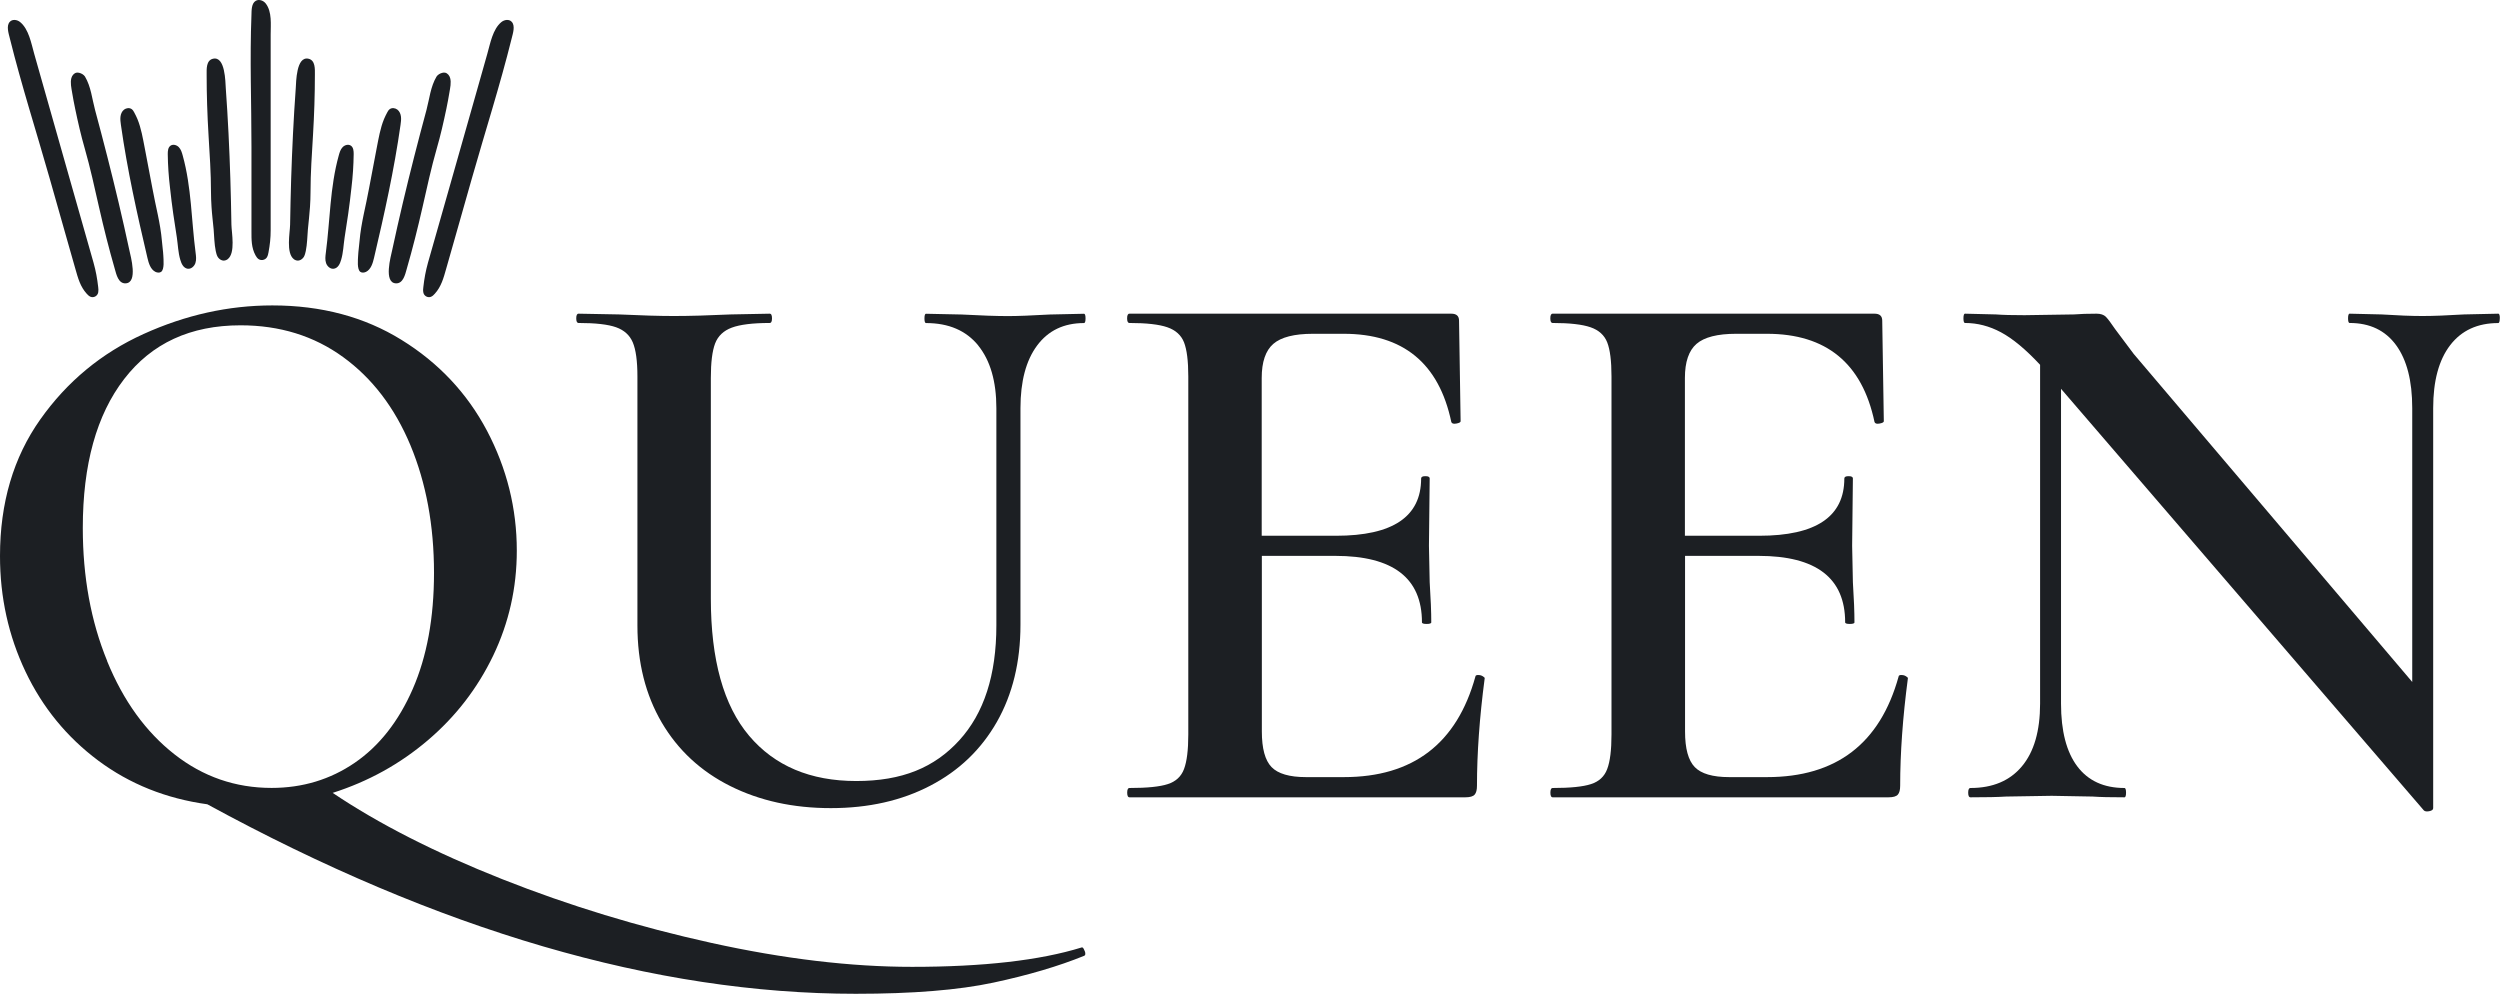 <svg width="161" height="64" viewBox="0 0 161 64" fill="none" xmlns="http://www.w3.org/2000/svg">
<path d="M69.855 61.235C69.923 61.419 69.904 61.525 69.807 61.559C68.178 62.221 66.235 62.797 63.977 63.28C61.72 63.763 58.761 64 55.107 64C42.186 64 28.269 59.93 13.351 51.796C10.693 51.429 8.353 50.491 6.328 48.983C4.302 47.47 2.741 45.561 1.644 43.256C0.546 40.945 0 38.466 0 35.808C0 32.386 0.865 29.457 2.591 27.016C4.317 24.575 6.535 22.738 9.242 21.511C11.95 20.283 14.714 19.669 17.538 19.669C20.694 19.669 23.469 20.409 25.857 21.888C28.25 23.367 30.082 25.32 31.363 27.741C32.639 30.167 33.282 32.739 33.282 35.464C33.282 37.857 32.774 40.104 31.764 42.217C30.749 44.329 29.347 46.146 27.553 47.673C25.76 49.201 23.715 50.331 21.424 51.061C24.382 53.053 28.017 54.904 32.334 56.615C36.651 58.326 41.147 59.694 45.811 60.723C50.476 61.752 54.788 62.265 58.742 62.265C63.325 62.265 66.965 61.849 69.652 61.018C69.72 60.984 69.783 61.056 69.85 61.24L69.855 61.235ZM6.898 42.574C7.942 45.131 9.388 47.132 11.234 48.577C13.076 50.022 15.164 50.742 17.489 50.742C19.481 50.742 21.269 50.201 22.845 49.123C24.421 48.045 25.668 46.46 26.582 44.367C27.495 42.275 27.95 39.785 27.95 36.895C27.95 33.84 27.442 31.1 26.432 28.674C25.417 26.247 23.971 24.358 22.096 22.995C20.22 21.632 18.016 20.95 15.493 20.95C12.268 20.95 9.769 22.105 7.995 24.411C6.216 26.721 5.332 29.916 5.332 34C5.332 37.156 5.854 40.013 6.903 42.569L6.898 42.574Z" fill="#1C1F23"/>
<path d="M63.001 22.25C62.218 21.289 61.101 20.805 59.636 20.805C59.569 20.805 59.535 20.704 59.535 20.506C59.535 20.307 59.569 20.206 59.636 20.206L61.928 20.254C63.19 20.322 64.185 20.356 64.92 20.356C65.519 20.356 66.414 20.322 67.612 20.254L69.807 20.206C69.875 20.206 69.909 20.307 69.909 20.506C69.909 20.704 69.875 20.805 69.807 20.805C68.512 20.805 67.506 21.289 66.791 22.25C66.075 23.212 65.718 24.561 65.718 26.286V40.235C65.718 42.627 65.21 44.711 64.2 46.489C63.185 48.268 61.759 49.636 59.912 50.597C58.07 51.559 55.934 52.043 53.507 52.043C51.08 52.043 48.925 51.569 47.03 50.622C45.135 49.674 43.665 48.311 42.621 46.538C41.577 44.759 41.05 42.676 41.05 40.283V24.242C41.05 23.246 40.949 22.516 40.75 22.047C40.552 21.583 40.194 21.26 39.677 21.076C39.16 20.892 38.358 20.8 37.26 20.8C37.159 20.8 37.11 20.699 37.11 20.501C37.11 20.303 37.159 20.201 37.26 20.201L39.851 20.249C41.311 20.317 42.49 20.351 43.39 20.351C44.385 20.351 45.613 20.317 47.078 20.249L49.567 20.201C49.669 20.201 49.717 20.303 49.717 20.501C49.717 20.699 49.669 20.8 49.567 20.8C48.47 20.8 47.658 20.902 47.126 21.1C46.594 21.298 46.237 21.641 46.053 22.12C45.869 22.603 45.778 23.343 45.778 24.338V38.538C45.778 42.492 46.599 45.44 48.243 47.383C49.886 49.326 52.187 50.298 55.146 50.298C58.104 50.298 60.178 49.428 61.773 47.683C63.368 45.938 64.166 43.473 64.166 40.283V26.286C64.166 24.561 63.774 23.212 62.996 22.25H63.001Z" fill="#1C1F23"/>
<path d="M95.214 43.473C95.316 43.473 95.403 43.497 95.49 43.551C95.572 43.599 95.615 43.642 95.615 43.676C95.282 46.199 95.117 48.51 95.117 50.602C95.117 50.868 95.069 51.057 94.968 51.173C94.866 51.289 94.668 51.347 94.368 51.347H72.741C72.64 51.347 72.591 51.245 72.591 51.047C72.591 50.849 72.64 50.747 72.741 50.747C73.872 50.747 74.694 50.665 75.206 50.496C75.719 50.332 76.072 50.008 76.251 49.525C76.434 49.041 76.526 48.302 76.526 47.306V24.242C76.526 23.246 76.434 22.516 76.251 22.047C76.067 21.583 75.709 21.26 75.177 21.076C74.646 20.892 73.834 20.8 72.736 20.8C72.635 20.8 72.586 20.699 72.586 20.501C72.586 20.303 72.635 20.201 72.736 20.201H93.464C93.798 20.201 93.962 20.351 93.962 20.651L94.064 27.127C94.064 27.195 93.972 27.243 93.788 27.277C93.604 27.311 93.498 27.277 93.464 27.175C92.667 23.391 90.356 21.496 86.537 21.496H84.546C83.352 21.496 82.501 21.714 82.003 22.144C81.505 22.574 81.254 23.309 81.254 24.338V34.503H86.039C89.694 34.503 91.521 33.275 91.521 30.815C91.521 30.713 91.613 30.665 91.796 30.665C91.98 30.665 92.072 30.713 92.072 30.815L92.024 35.15L92.072 37.49C92.14 38.553 92.174 39.418 92.174 40.08C92.174 40.148 92.072 40.182 91.874 40.182C91.676 40.182 91.574 40.148 91.574 40.08C91.574 37.224 89.713 35.798 85.996 35.798H81.263V47.108C81.263 48.205 81.471 48.969 81.887 49.399C82.303 49.829 83.042 50.046 84.106 50.046H86.547C90.999 50.046 93.822 47.886 95.016 43.57C95.016 43.502 95.084 43.468 95.214 43.468V43.473Z" fill="#1C1F23"/>
<path d="M122.468 43.473C122.57 43.473 122.657 43.497 122.744 43.551C122.826 43.599 122.869 43.642 122.869 43.676C122.536 46.199 122.371 48.51 122.371 50.602C122.371 50.868 122.323 51.057 122.221 51.173C122.12 51.289 121.922 51.347 121.622 51.347H99.995C99.894 51.347 99.845 51.245 99.845 51.047C99.845 50.849 99.894 50.747 99.995 50.747C101.126 50.747 101.948 50.665 102.46 50.496C102.973 50.332 103.326 50.008 103.504 49.525C103.688 49.041 103.78 48.302 103.78 47.306V24.242C103.78 23.246 103.688 22.516 103.504 22.047C103.321 21.583 102.963 21.26 102.431 21.076C101.9 20.892 101.087 20.8 99.99 20.8C99.889 20.8 99.84 20.699 99.84 20.501C99.84 20.303 99.889 20.201 99.99 20.201H120.718C121.052 20.201 121.216 20.351 121.216 20.651L121.318 27.127C121.318 27.195 121.226 27.243 121.042 27.277C120.858 27.311 120.752 27.277 120.718 27.175C119.921 23.391 117.61 21.496 113.791 21.496H111.8C110.606 21.496 109.755 21.714 109.257 22.144C108.759 22.574 108.508 23.309 108.508 24.338V34.503H113.293C116.948 34.503 118.775 33.275 118.775 30.815C118.775 30.713 118.867 30.665 119.05 30.665C119.234 30.665 119.326 30.713 119.326 30.815L119.278 35.15L119.326 37.49C119.394 38.553 119.427 39.418 119.427 40.08C119.427 40.148 119.326 40.182 119.128 40.182C118.93 40.182 118.828 40.148 118.828 40.08C118.828 37.224 116.967 35.798 113.25 35.798H108.517V47.108C108.517 48.205 108.725 48.969 109.141 49.399C109.557 49.829 110.296 50.046 111.36 50.046H113.801C118.253 50.046 121.076 47.886 122.27 43.57C122.27 43.502 122.337 43.468 122.468 43.468V43.473Z" fill="#1C1F23"/>
<path d="M160.985 20.506C160.985 20.704 160.951 20.805 160.883 20.805C159.554 20.805 158.524 21.279 157.794 22.226C157.064 23.174 156.697 24.527 156.697 26.286V52.043C156.697 52.144 156.615 52.207 156.446 52.241C156.281 52.275 156.165 52.255 156.098 52.192L132.73 25.039V45.315C132.73 47.074 133.078 48.422 133.775 49.35C134.471 50.278 135.486 50.747 136.815 50.747C136.883 50.747 136.917 50.849 136.917 51.047C136.917 51.245 136.883 51.347 136.815 51.347C135.916 51.347 135.239 51.332 134.77 51.298L132.131 51.25L129.192 51.298C128.66 51.332 127.896 51.347 126.901 51.347C126.799 51.347 126.751 51.245 126.751 51.047C126.751 50.849 126.799 50.747 126.901 50.747C128.327 50.747 129.434 50.283 130.212 49.35C130.99 48.422 131.382 47.074 131.382 45.315V23.493C130.454 22.497 129.613 21.801 128.863 21.4C128.114 20.999 127.345 20.8 126.548 20.8C126.48 20.8 126.446 20.699 126.446 20.501C126.446 20.303 126.48 20.201 126.548 20.201L128.539 20.249C128.97 20.283 129.584 20.298 130.381 20.298L133.572 20.249C133.968 20.216 134.451 20.201 135.017 20.201C135.283 20.201 135.481 20.269 135.616 20.399C135.747 20.535 135.95 20.8 136.216 21.197L137.41 22.792L155.348 43.918V26.281C155.348 24.522 155 23.169 154.304 22.221C153.608 21.274 152.612 20.8 151.317 20.8C151.249 20.8 151.215 20.699 151.215 20.501C151.215 20.303 151.249 20.201 151.317 20.201L153.362 20.249C154.425 20.317 155.305 20.351 156.001 20.351C156.697 20.351 157.562 20.317 158.693 20.249L160.888 20.201C160.956 20.201 160.99 20.303 160.99 20.501L160.985 20.506Z" fill="#1C1F23"/>
<path d="M17.204 16.542C17.204 16.542 17.18 16.586 17.165 16.605C17.044 16.755 16.807 16.794 16.648 16.683C16.566 16.625 16.508 16.538 16.459 16.451C16.184 15.948 16.194 15.435 16.194 14.88C16.194 14.275 16.194 13.671 16.194 13.067V9.447C16.194 6.624 16.082 3.778 16.194 0.955C16.203 0.665 16.189 0.216 16.474 0.051C16.686 -0.07 16.972 0.037 17.117 0.23C17.528 0.767 17.431 1.588 17.431 2.226V14.826C17.431 15.329 17.383 15.764 17.291 16.257C17.271 16.354 17.252 16.455 17.204 16.542Z" fill="#1C1F23"/>
<path d="M6.328 18.814C6.328 18.838 6.318 18.867 6.308 18.891C6.241 19.085 6.018 19.186 5.835 19.114C5.738 19.075 5.656 18.998 5.583 18.915C5.167 18.456 5.022 17.905 4.853 17.311C4.67 16.668 4.486 16.02 4.302 15.377C3.935 14.087 3.572 12.801 3.205 11.511C2.349 8.5 1.383 5.489 0.628 2.449C0.551 2.139 0.396 1.661 0.628 1.409C0.793 1.221 1.102 1.26 1.3 1.424C1.856 1.883 2.011 2.787 2.204 3.468L2.862 5.788C3.432 7.799 4.003 9.805 4.573 11.815C4.897 12.956 5.221 14.092 5.545 15.232L6.023 16.914C6.173 17.451 6.26 17.929 6.323 18.48C6.337 18.592 6.347 18.703 6.328 18.809V18.814Z" fill="#1C1F23"/>
<path d="M14.671 16.687C14.633 16.716 14.589 16.74 14.536 16.76C14.333 16.837 14.12 16.711 14.014 16.533C13.951 16.421 13.922 16.291 13.893 16.16C13.801 15.711 13.796 15.232 13.758 14.768C13.714 14.285 13.651 13.807 13.622 13.323C13.603 13.004 13.588 12.69 13.588 12.371C13.588 11.143 13.501 9.911 13.429 8.693C13.351 7.398 13.308 6.098 13.308 4.797C13.308 4.459 13.269 3.884 13.719 3.782C14.512 3.604 14.512 5.276 14.541 5.692C14.681 7.63 14.773 9.573 14.835 11.511C14.864 12.497 14.889 13.478 14.903 14.464C14.913 14.981 15.179 16.301 14.662 16.692L14.671 16.687Z" fill="#1C1F23"/>
<path d="M5.312 4.778C5.187 4.701 5.027 4.657 4.921 4.681C4.761 4.715 4.64 4.865 4.597 5.025C4.515 5.319 4.597 5.667 4.645 5.962C4.703 6.31 4.766 6.653 4.839 6.997C5.018 7.852 5.216 8.727 5.457 9.558C5.815 10.805 6.091 12.081 6.376 13.338C6.68 14.677 7.014 16.011 7.396 17.33C7.492 17.673 7.623 18.268 8.087 18.248C8.899 18.215 8.416 16.513 8.324 16.083C7.894 14.077 7.42 12.081 6.912 10.09C6.656 9.085 6.39 8.079 6.12 7.074C5.926 6.349 5.863 5.59 5.472 4.928C5.438 4.875 5.38 4.822 5.312 4.778Z" fill="#1C1F23"/>
<path d="M8.851 7.668C9.093 8.258 9.199 8.906 9.32 9.524C9.489 10.399 9.658 11.269 9.818 12.144C10.021 13.275 10.33 14.363 10.427 15.518C10.451 15.837 10.504 16.151 10.519 16.47C10.528 16.716 10.601 17.349 10.374 17.509C10.272 17.581 10.127 17.562 10.011 17.509C9.692 17.349 9.576 16.953 9.494 16.605C8.827 13.768 8.198 10.941 7.787 8.045C7.763 7.871 7.739 7.693 7.758 7.519C7.778 7.345 7.85 7.166 7.991 7.059C8.131 6.953 8.339 6.924 8.484 7.03C8.556 7.084 8.604 7.161 8.643 7.238C8.72 7.378 8.788 7.523 8.851 7.668Z" fill="#1C1F23"/>
<path d="M11.911 17.238C11.853 17.2 11.804 17.146 11.766 17.088C11.693 16.982 11.65 16.857 11.611 16.731C11.471 16.257 11.461 15.779 11.389 15.295L11.157 13.768C11.07 13.207 11.016 12.652 10.949 12.091C10.862 11.371 10.813 10.646 10.804 9.921C10.804 9.727 10.818 9.505 10.973 9.389C11.132 9.268 11.374 9.331 11.514 9.476C11.655 9.621 11.713 9.819 11.766 10.013C12.336 12.067 12.322 14.184 12.597 16.276C12.626 16.499 12.655 16.731 12.583 16.944C12.51 17.156 12.302 17.34 12.08 17.306C12.017 17.296 11.964 17.272 11.911 17.238Z" fill="#1C1F23"/>
<path d="M27.259 18.814C27.259 18.838 27.268 18.867 27.278 18.891C27.346 19.085 27.568 19.186 27.752 19.114C27.849 19.075 27.931 18.998 28.003 18.915C28.419 18.456 28.564 17.905 28.733 17.311C28.917 16.668 29.101 16.02 29.284 15.377C29.652 14.087 30.014 12.801 30.382 11.511C31.237 8.5 32.204 5.489 32.958 2.448C33.035 2.139 33.19 1.661 32.958 1.409C32.794 1.221 32.484 1.26 32.286 1.424C31.73 1.883 31.576 2.787 31.382 3.468L30.725 5.788C30.154 7.799 29.584 9.805 29.014 11.815C28.69 12.956 28.366 14.092 28.042 15.232L27.563 16.914C27.414 17.451 27.326 17.929 27.264 18.48C27.249 18.592 27.239 18.703 27.259 18.809V18.814Z" fill="#1C1F23"/>
<path d="M18.915 16.687C18.954 16.716 18.997 16.74 19.051 16.76C19.254 16.837 19.466 16.711 19.573 16.533C19.636 16.421 19.665 16.291 19.694 16.16C19.785 15.711 19.79 15.232 19.829 14.768C19.872 14.285 19.935 13.807 19.964 13.323C19.984 13.004 19.998 12.69 19.998 12.371C19.998 11.143 20.085 9.911 20.158 8.693C20.235 7.398 20.279 6.098 20.279 4.797C20.279 4.459 20.317 3.884 19.868 3.782C19.075 3.604 19.075 5.276 19.046 5.692C18.906 7.63 18.814 9.573 18.751 11.511C18.722 12.497 18.698 13.478 18.683 14.464C18.674 14.981 18.408 16.301 18.925 16.692L18.915 16.687Z" fill="#1C1F23"/>
<path d="M28.274 4.778C28.4 4.701 28.559 4.657 28.666 4.681C28.825 4.715 28.946 4.865 28.989 5.025C29.072 5.319 28.989 5.667 28.941 5.962C28.883 6.31 28.82 6.653 28.748 6.997C28.569 7.852 28.371 8.727 28.129 9.558C27.771 10.805 27.496 12.081 27.211 13.338C26.906 14.677 26.573 16.011 26.191 17.33C26.094 17.673 25.963 18.268 25.499 18.248C24.687 18.215 25.171 16.513 25.262 16.083C25.693 14.077 26.166 12.081 26.674 10.09C26.93 9.085 27.196 8.079 27.467 7.074C27.66 6.349 27.723 5.59 28.115 4.928C28.148 4.875 28.206 4.822 28.274 4.778Z" fill="#1C1F23"/>
<path d="M24.731 7.668C24.489 8.258 24.383 8.906 24.262 9.524C24.093 10.399 23.924 11.269 23.764 12.144C23.561 13.275 23.252 14.362 23.155 15.518C23.131 15.837 23.078 16.151 23.063 16.47C23.053 16.716 22.981 17.349 23.208 17.509C23.31 17.581 23.455 17.562 23.571 17.509C23.89 17.349 24.006 16.953 24.088 16.605C24.755 13.768 25.383 10.941 25.794 8.045C25.818 7.871 25.843 7.693 25.823 7.519C25.804 7.345 25.731 7.166 25.591 7.059C25.451 6.953 25.243 6.924 25.098 7.03C25.026 7.084 24.977 7.161 24.939 7.238C24.861 7.378 24.794 7.523 24.731 7.668Z" fill="#1C1F23"/>
<path d="M21.671 17.238C21.729 17.2 21.777 17.146 21.816 17.088C21.888 16.982 21.932 16.856 21.97 16.731C22.11 16.257 22.12 15.779 22.193 15.295L22.425 13.768C22.512 13.207 22.565 12.652 22.633 12.091C22.72 11.371 22.768 10.646 22.777 9.921C22.777 9.727 22.763 9.505 22.608 9.389C22.449 9.268 22.207 9.331 22.067 9.476C21.927 9.621 21.869 9.819 21.816 10.012C21.245 12.067 21.26 14.184 20.984 16.276C20.955 16.499 20.926 16.731 20.999 16.943C21.071 17.156 21.279 17.34 21.501 17.306C21.564 17.296 21.617 17.272 21.671 17.238Z" fill="#1C1F23"/>
</svg>
